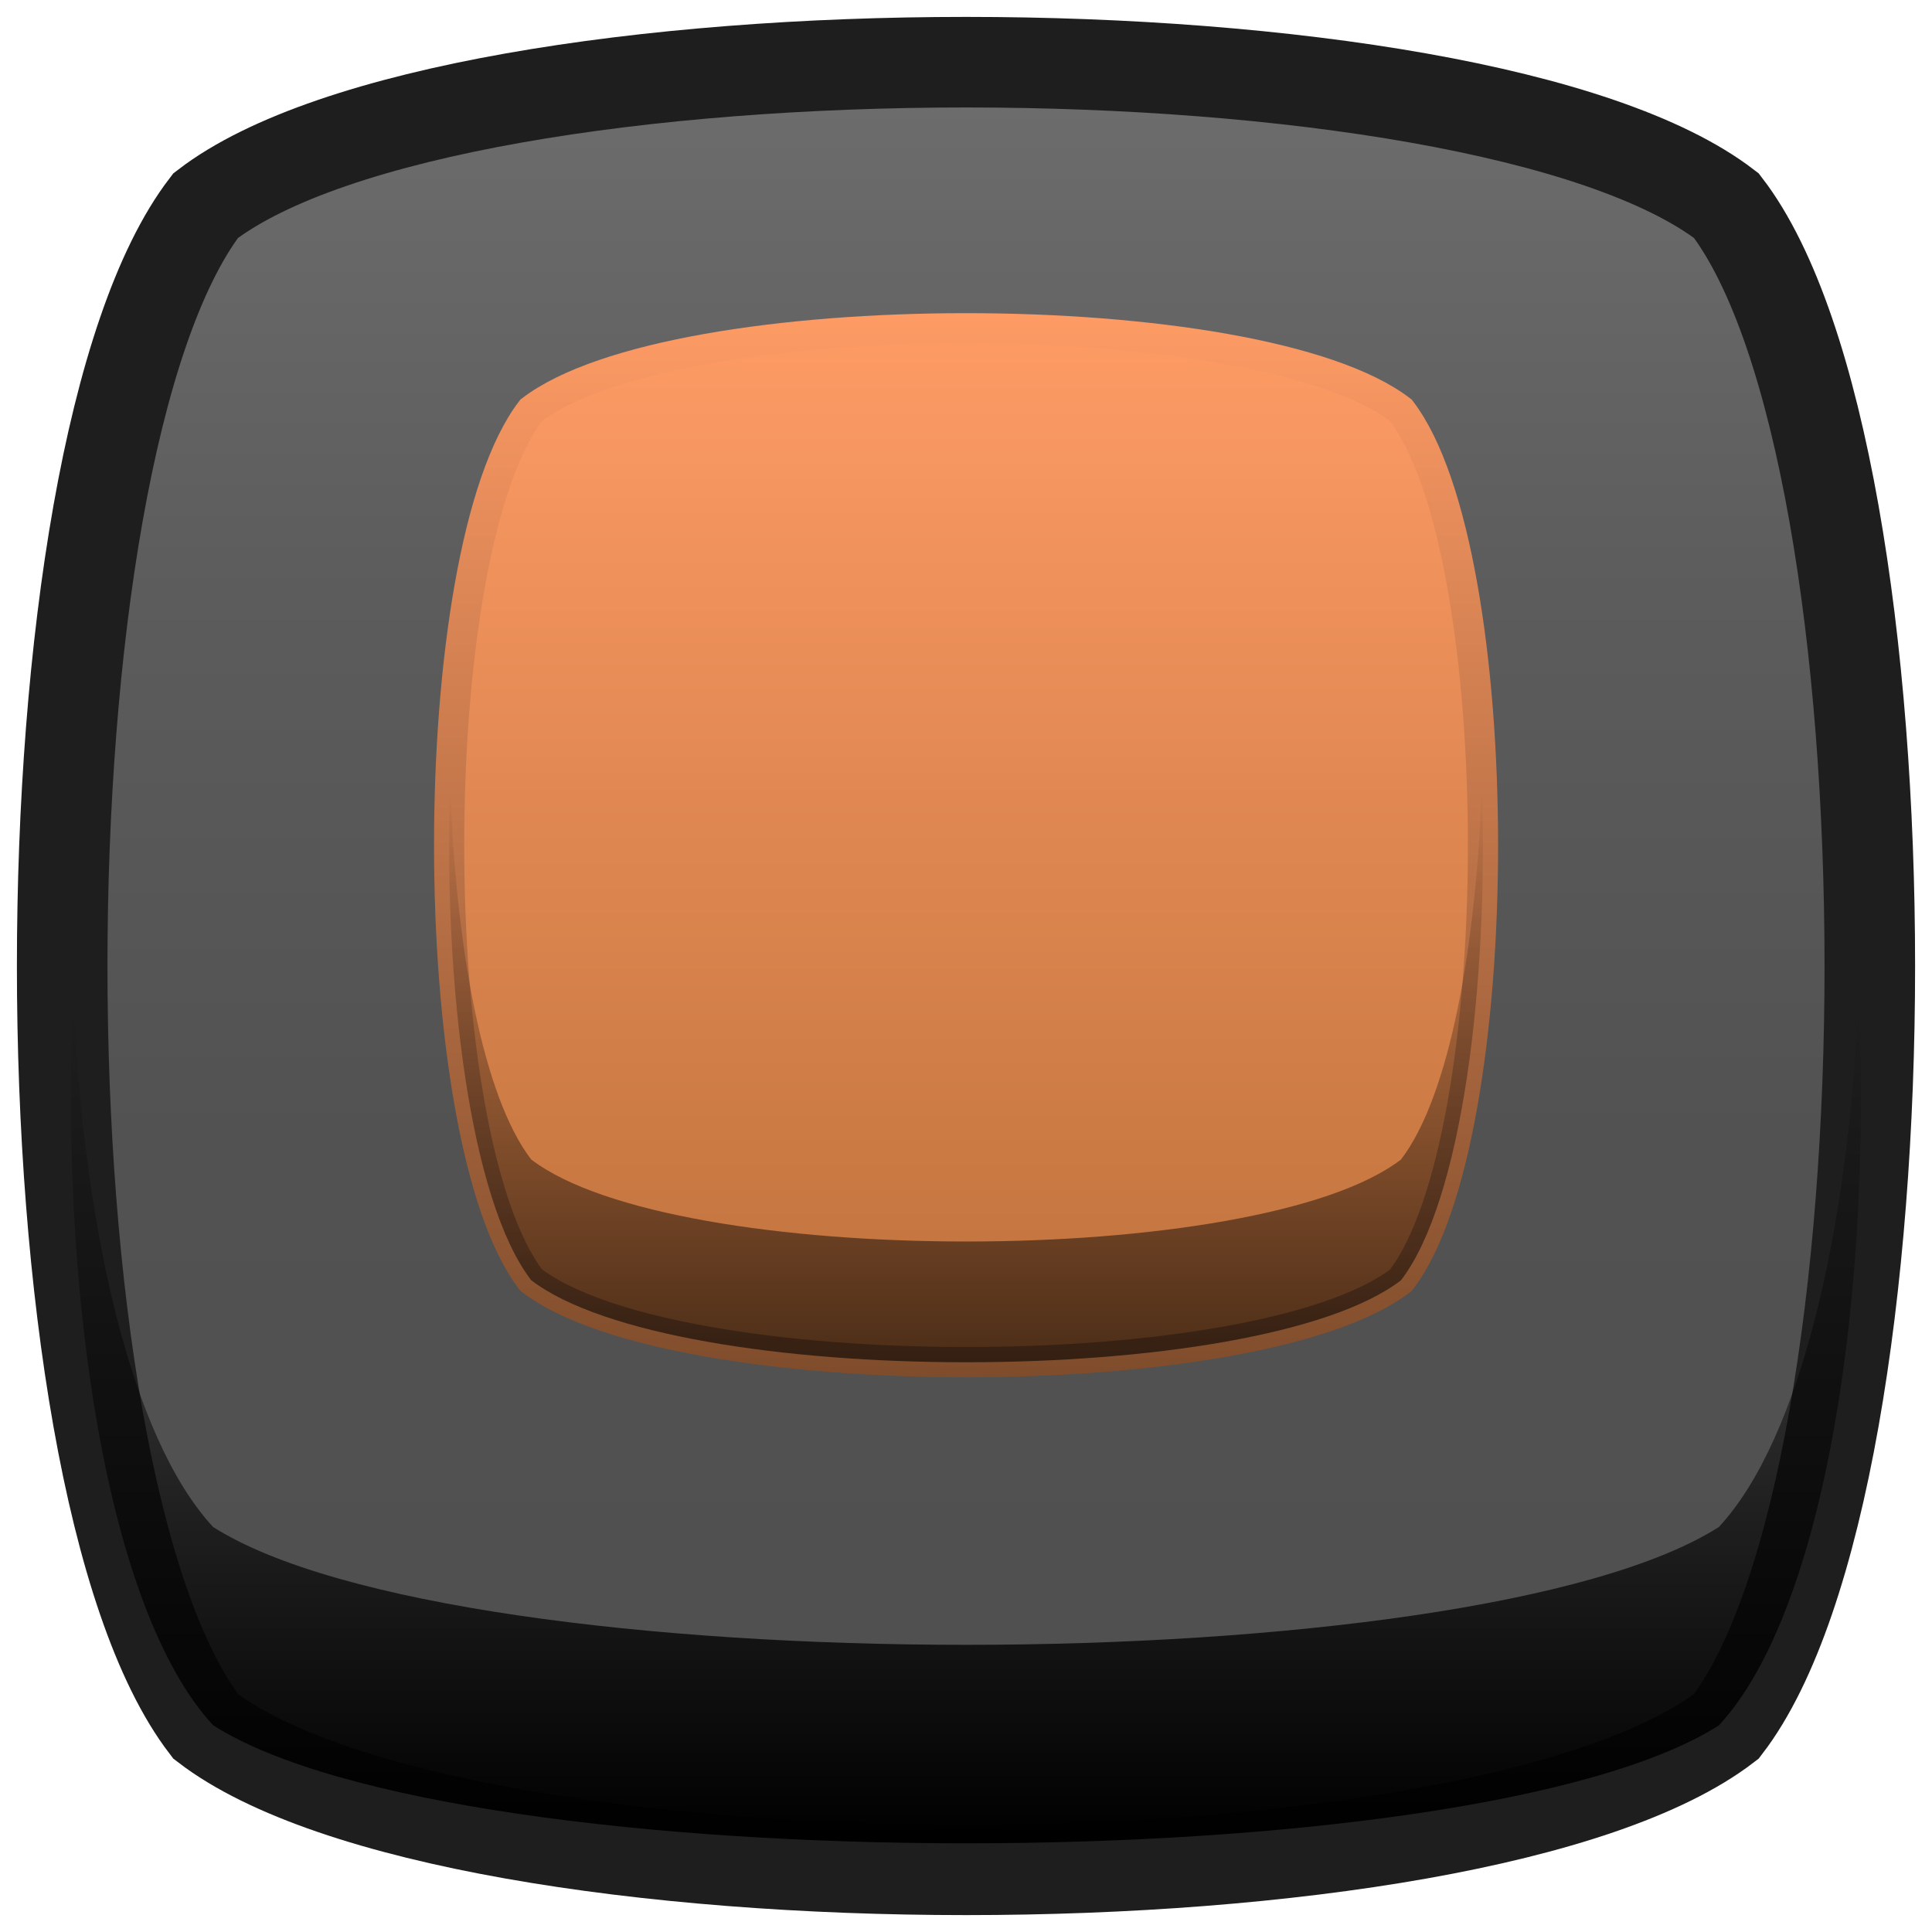 <?xml version="1.0" encoding="utf-8"?>
<!-- Generator: Adobe Illustrator 16.0.0, SVG Export Plug-In . SVG Version: 6.00 Build 0)  -->
<!DOCTYPE svg PUBLIC "-//W3C//DTD SVG 1.1//EN" "http://www.w3.org/Graphics/SVG/1.1/DTD/svg11.dtd">
<svg version="1.1" id="Capa_1" xmlns="http://www.w3.org/2000/svg" xmlns:xlink="http://www.w3.org/1999/xlink" x="0px" y="0px"
	 width="16px" height="16px" viewBox="0 0 16 16" enable-background="new 0 0 16 16" xml:space="preserve">
<linearGradient id="SVGID_1_" gradientUnits="userSpaceOnUse" x1="-109.792" y1="158.889" x2="-99.207" y2="148.304" gradientTransform="matrix(0.707 -0.707 0.707 0.707 -26.716 -174.501)">
	<stop  offset="0" style="stop-color:#4F4F4F"/>
	<stop  offset="0.402" style="stop-color:#525252"/>
	<stop  offset="0.705" style="stop-color:#5C5C5C"/>
	<stop  offset="0.976" style="stop-color:#6C6C6C"/>
	<stop  offset="1" style="stop-color:#6E6E6E"/>
</linearGradient>
<path fill="url(#SVGID_1_)" stroke="#1E1E1E" stroke-width="0.75" stroke-miterlimit="10" d="M14.297,1.703
	c1.584,2.064,1.584,10.529,0,12.594c-2.064,1.584-10.529,1.584-12.594,0c-1.584-2.064-1.584-10.529,0-12.594
	C3.768,0.119,12.232,0.119,14.297,1.703z"/>
<linearGradient id="SVGID_2_" gradientUnits="userSpaceOnUse" x1="-106.82" y1="155.916" x2="-100.765" y2="149.861" gradientTransform="matrix(0.707 -0.707 0.707 0.707 -26.716 -174.501)">
	<stop  offset="0.006" style="stop-color:#BF723C"/>
	<stop  offset="1" style="stop-color:#FE9B65"/>
</linearGradient>
<linearGradient id="SVGID_3_" gradientUnits="userSpaceOnUse" x1="8" y1="11.406" x2="8" y2="2.594">
	<stop  offset="0.006" style="stop-color:#804D2C"/>
	<stop  offset="1" style="stop-color:#FE9B65"/>
</linearGradient>
<path fill="url(#SVGID_2_)" stroke="url(#SVGID_3_)" stroke-width="0.25" stroke-miterlimit="10" d="M11.602,3.398
	c0.906,1.182,0.906,6.023,0,7.204c-1.18,0.905-6.022,0.905-7.203-0.001c-0.906-1.18-0.906-6.022,0-7.203
	C5.579,2.492,10.421,2.492,11.602,3.398z"/>
<linearGradient id="SVGID_4_" gradientUnits="userSpaceOnUse" x1="8" y1="11.281" x2="8" y2="6.5">
	<stop  offset="0" style="stop-color:#000000"/>
	<stop  offset="1" style="stop-color:#000000;stop-opacity:0"/>
</linearGradient>
<path opacity="0.6" fill="url(#SVGID_4_)" d="M11.602,9.603c-1.18,0.905-6.022,0.905-7.203-0.001C3.996,9.077,3.772,7.828,3.728,6.5
	c-0.056,1.66,0.167,3.446,0.671,4.102c1.181,0.906,6.023,0.906,7.203,0.001c0.504-0.655,0.727-2.441,0.67-4.103
	C12.228,7.829,12.005,9.078,11.602,9.603z"/>
<linearGradient id="SVGID_5_" gradientUnits="userSpaceOnUse" x1="-152" y1="-78.776" x2="-152" y2="-85.749" gradientTransform="matrix(-1 0 0 -1 -144 -70.483)">
	<stop  offset="0" style="stop-color:#000000;stop-opacity:0"/>
	<stop  offset="1" style="stop-color:#000000"/>
</linearGradient>
<path fill="url(#SVGID_5_)" d="M14.235,12.646c-2.044,1.301-10.425,1.301-12.47,0c-0.685-0.74-1.07-2.484-1.158-4.354
	c-0.111,2.414,0.274,5.041,1.158,5.996c2.045,1.303,10.426,1.303,12.47,0.001c0.884-0.956,1.269-3.581,1.157-5.995
	C15.305,10.164,14.92,11.906,14.235,12.646z"/>
</svg>
